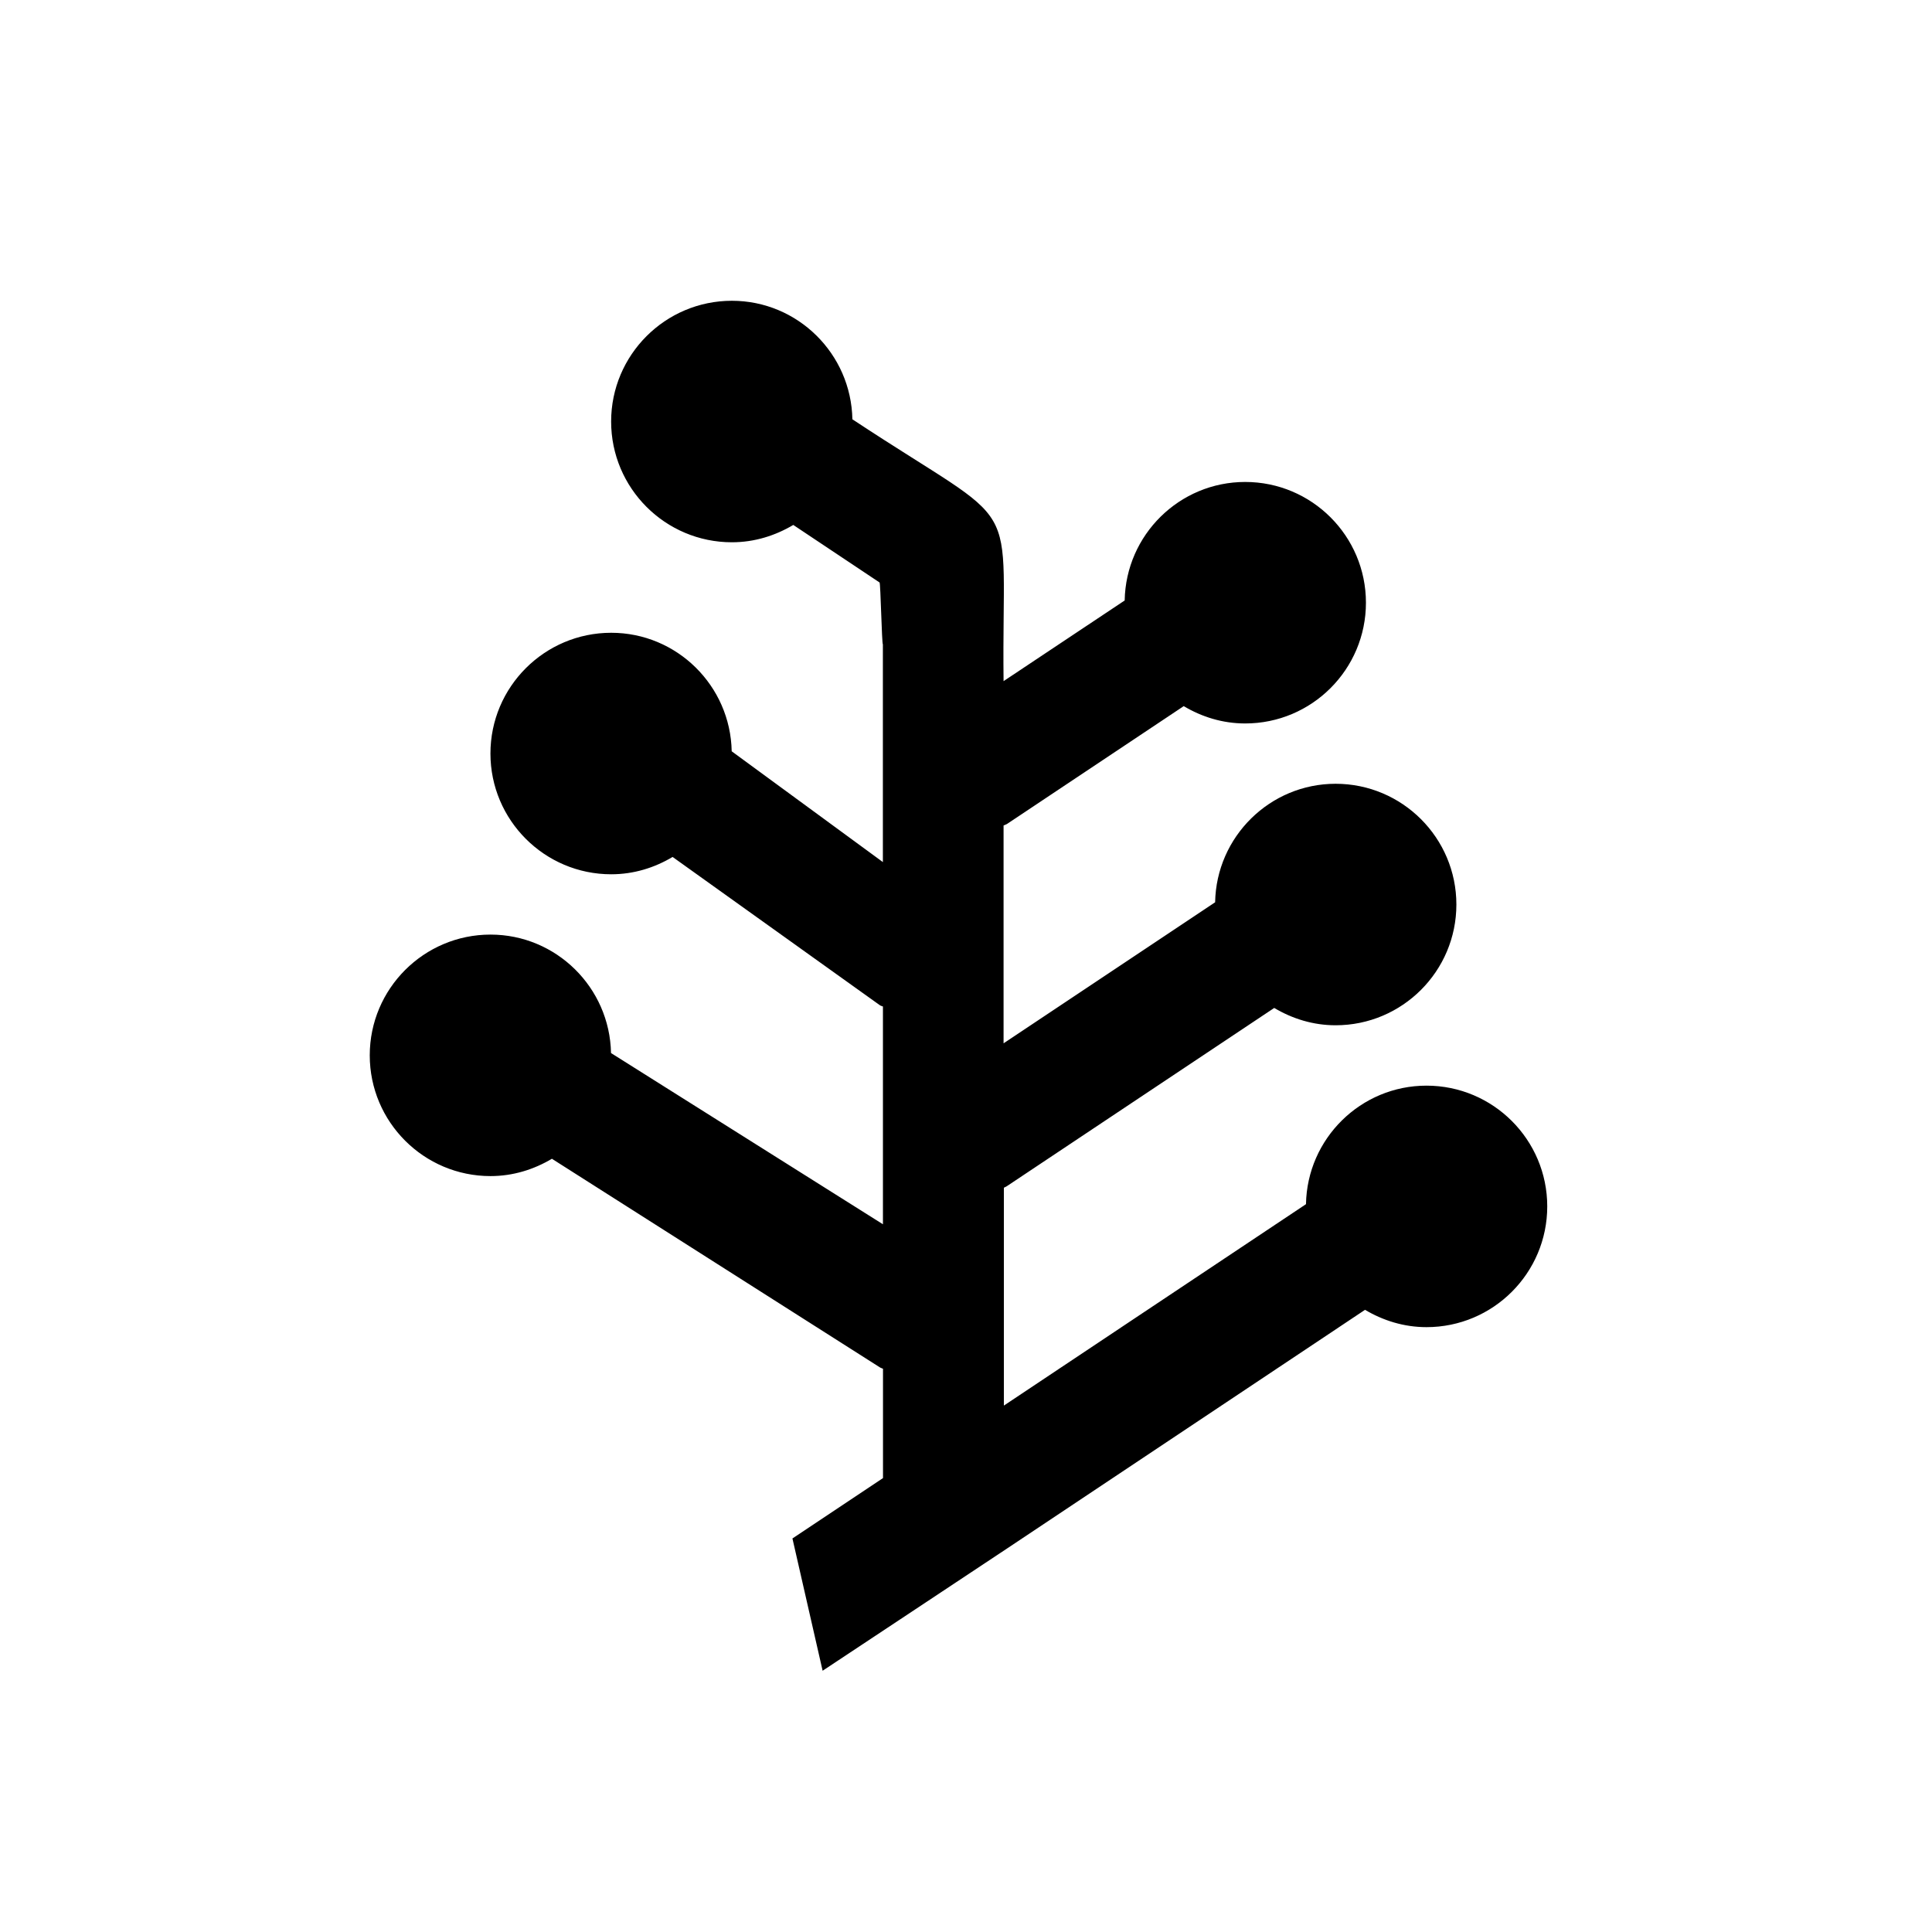 <?xml version="1.0" encoding="UTF-8" standalone="no"?>
<!-- Created with Inkscape (http://www.inkscape.org/) -->

<svg
   xmlns:dc="http://purl.org/dc/elements/1.1/"
   xmlns:cc="http://creativecommons.org/ns#"
   xmlns:rdf="http://www.w3.org/1999/02/22-rdf-syntax-ns#"
   xmlns:svg="http://www.w3.org/2000/svg"
   xmlns="http://www.w3.org/2000/svg"
   version="1.1"
   width="512"
   height="512"
   viewBox="0 0 512 512"
   id="svg3033">
  <defs
     id="defs3039" />
  <path
     d="m 266.804,314.364 70.88,-47.248 c 4.784,2.848 10.304,4.592 16.272,4.592 17.648,0 32,-14.336 32,-32 0,-17.664 -14.352,-32 -32,-32 -17.424,0 -31.616,14.032 -31.936,31.408 l -56.064,37.376 0,-57.728 c 0.304,-0.16 0.608,-0.224 0.88,-0.384 L 313.7,187.132 c 4.8,2.864 10.32,4.592 16.288,4.592 17.664,0 32,-14.336 32,-32 0,-17.664 -14.336,-32 -32,-32 -17.44,0 -31.632,14.032 -31.936,31.408 l -32.096,21.376 c -0.598,-51.54 6.565,-38.569 -40.064,-69.392 -0.336,-17.376 -14.496,-31.408 -31.936,-31.408 -17.648,0 -32,14.336 -32,32 0,17.664 14.352,32 32,32 5.968,0 11.472,-1.744 16.272,-4.592 l 22.864,15.248 c 0.272,0.192 0.592,16.256 0.88,16.4 l 0,57.696 -40.064,-29.36 c -0.336,-17.376 -14.512,-31.408 -31.936,-31.408 -17.648,0 -32,14.336 -32,32 0,17.648 14.352,32 32,32 5.968,0 11.488,-1.728 16.272,-4.592 l 54.864,39.248 c 0.272,0.208 0.592,0.272 0.88,0.384 l 0,57.712 -72.064,-45.376 c -0.336,-17.36 -14.512,-31.392 -31.936,-31.392 -17.648,0 -32,14.336 -32,32 0,17.664 14.352,32 32,32 5.968,0 11.488,-1.744 16.272,-4.592 l 86.864,55.248 c 0.272,0.192 0.592,0.256 0.88,0.4 l 0,28.976 -24,16 8,35.056 c 0.304,-0.16 48.608,-32.24 48.88,-32.4 l 94.864,-63.248 c 4.8,2.848 10.32,4.592 16.288,4.592 17.664,0 32,-14.336 32,-32 0,-17.664 -14.336,-32 -32,-32 -17.424,0 -31.632,14.032 -31.936,31.408 l -80.064,53.376 0,-57.712 c 0.176,-0.16 0.496,-0.224 0.768,-0.416 z"
     id="path3035"
     style="fill:#000000" />
</svg>
